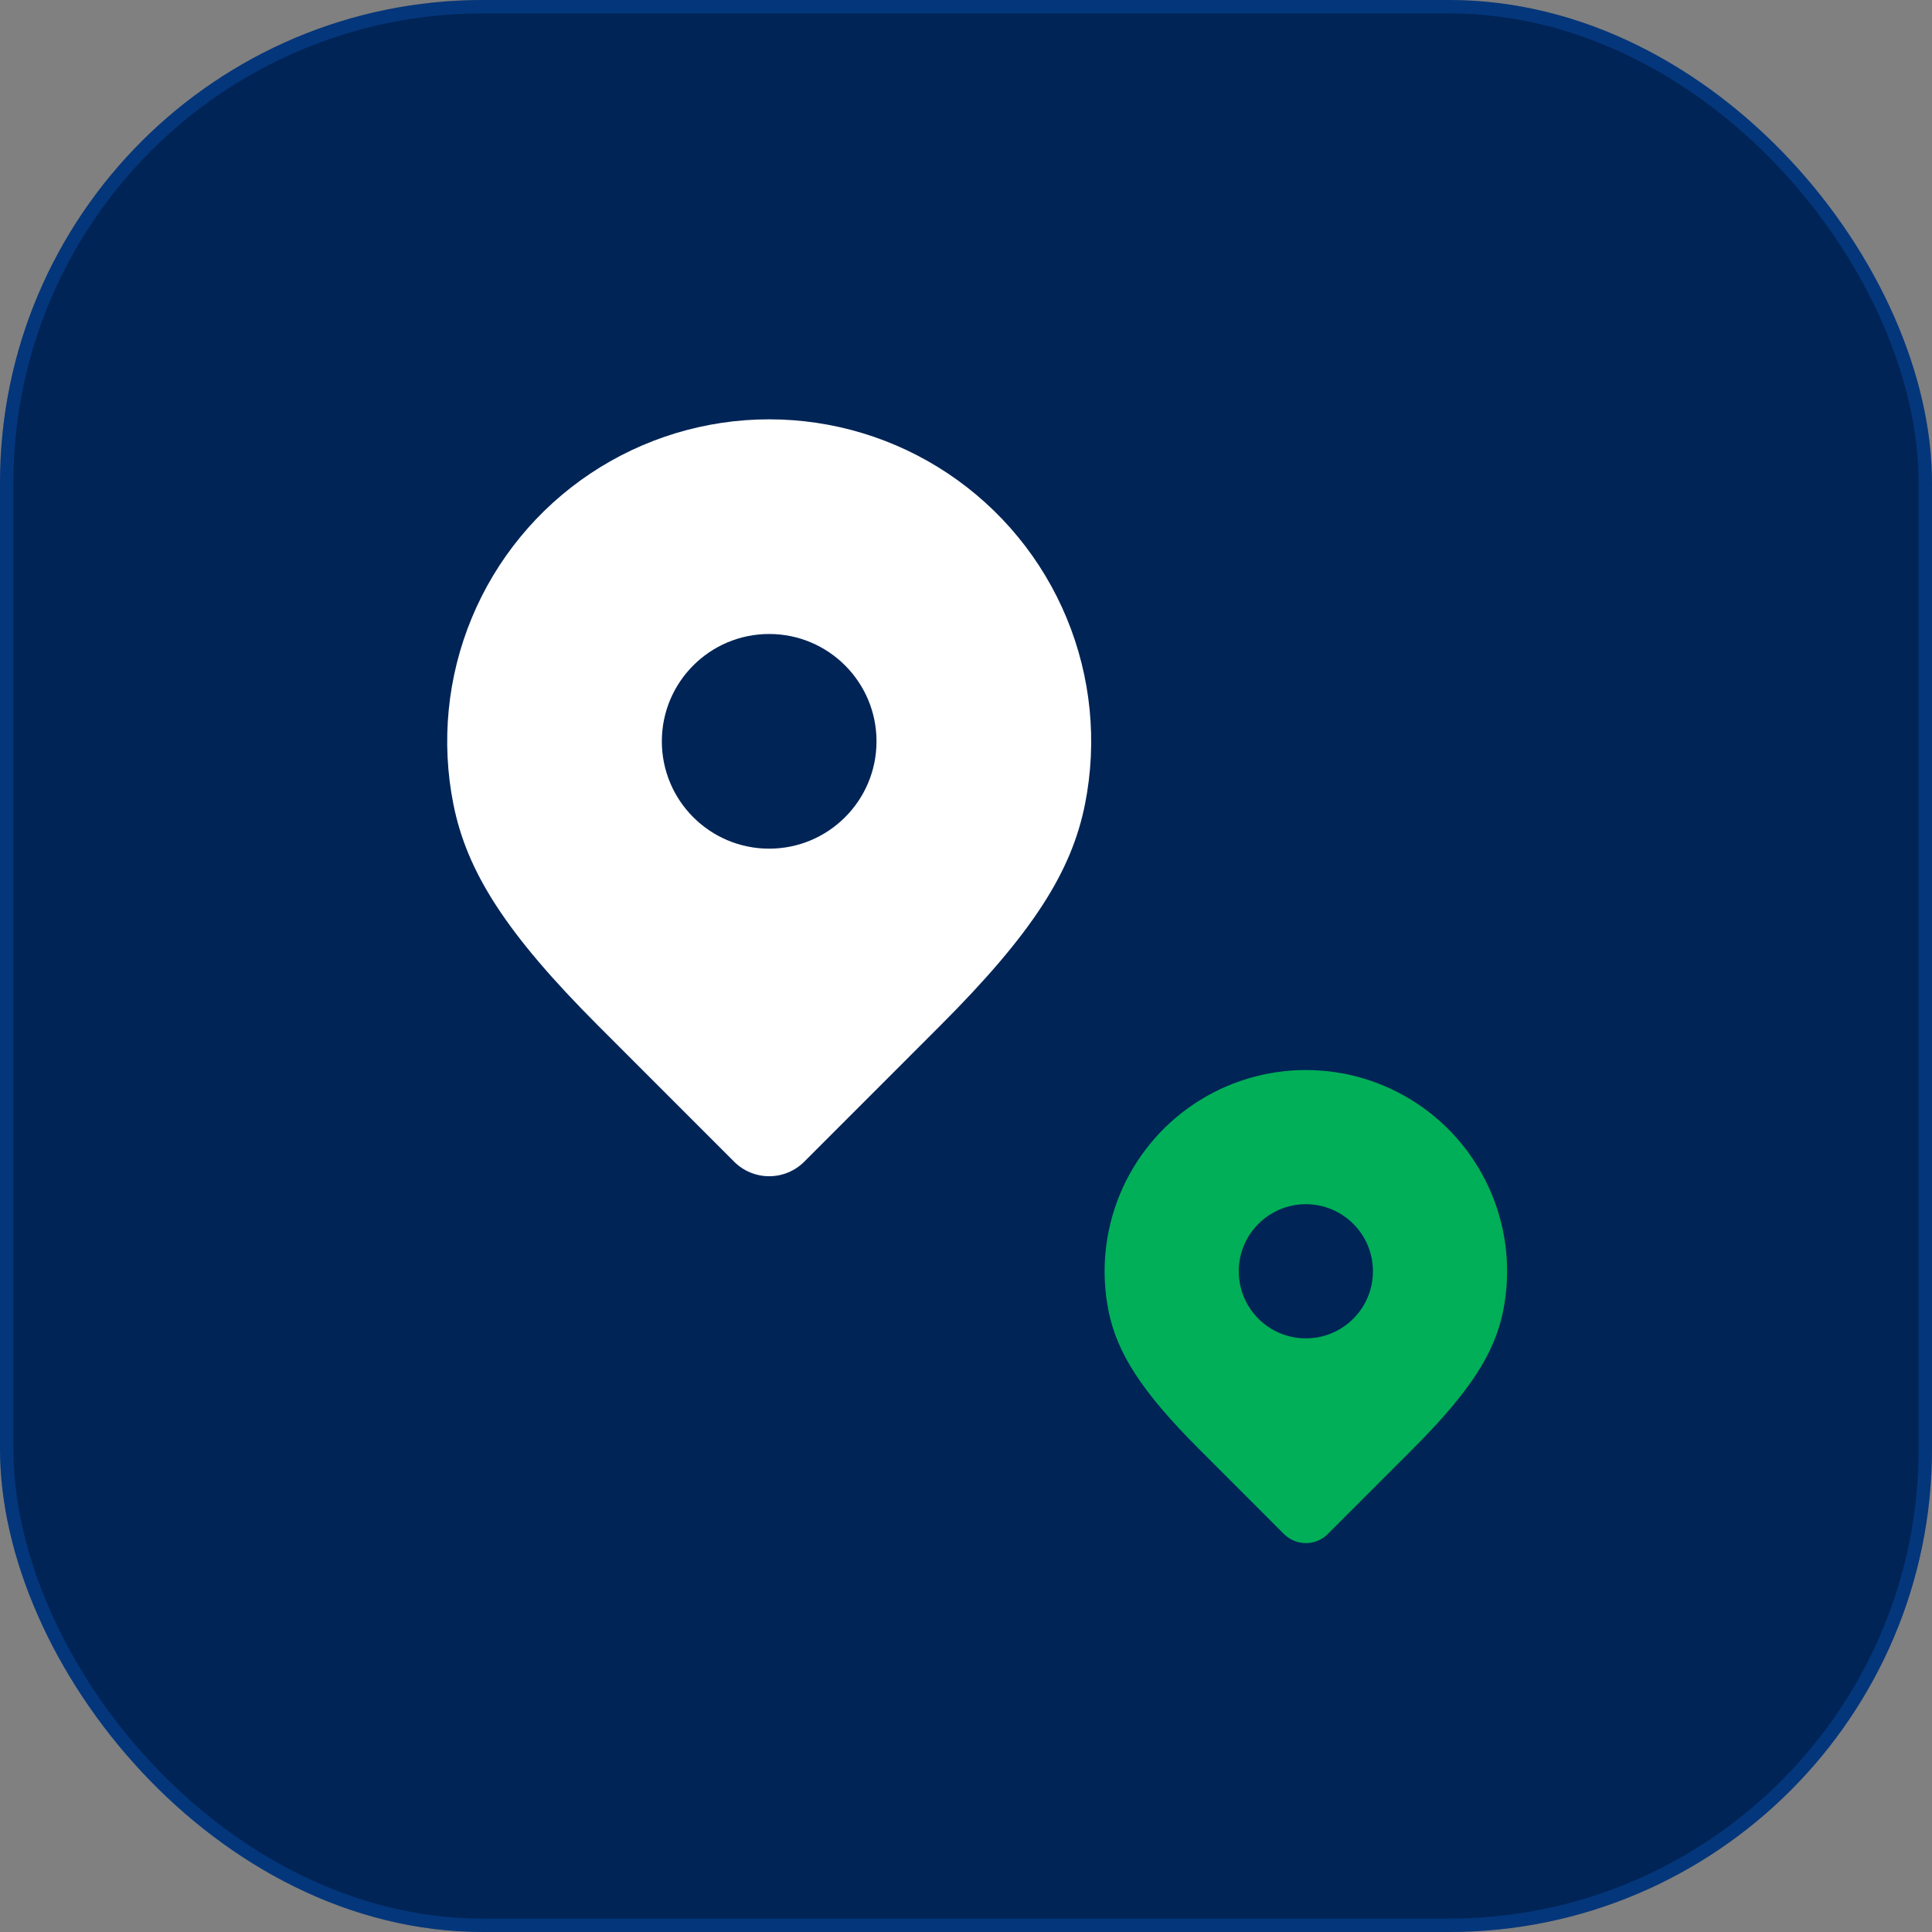 <svg width="72" height="72" viewBox="0 0 72 72" fill="none" xmlns="http://www.w3.org/2000/svg">
<rect x="0" y="0" width="72" height="72" fill="#808080" stroke="none"/>
<rect width="72" height="72" rx="18" fill="#002456"/>
<rect x="0.25" y="0.25" width="71.5" height="71.5" rx="17.75" stroke="#126CEE" stroke-opacity="0.25" stroke-width="0.5"/>
<path fill-rule="evenodd" clip-rule="evenodd" d="M28.665 15.627C26.292 15.627 23.972 16.331 21.998 17.649C20.025 18.968 18.487 20.842 17.579 23.035C16.671 25.227 16.433 27.64 16.896 29.968C17.395 32.48 18.843 34.775 22.306 38.238L27.36 43.294C27.706 43.64 28.175 43.835 28.665 43.835C29.155 43.835 29.625 43.64 29.971 43.294L35.025 38.238C38.496 34.767 39.935 32.479 40.435 29.968C40.898 27.64 40.66 25.227 39.752 23.035C38.844 20.842 37.306 18.968 35.332 17.649C33.359 16.331 31.039 15.627 28.665 15.627ZM28.665 31.627C30.874 31.627 32.665 29.836 32.665 27.627C32.665 25.418 30.874 23.627 28.665 23.627C26.456 23.627 24.665 25.418 24.665 27.627C24.665 29.836 26.456 31.627 28.665 31.627Z" fill="white"/>
<path fill-rule="evenodd" clip-rule="evenodd" d="M48.665 39.877C47.182 39.877 45.732 40.317 44.498 41.141C43.265 41.965 42.304 43.136 41.736 44.507C41.169 45.877 41.02 47.385 41.309 48.84C41.622 50.41 42.526 51.844 44.691 54.009L47.849 57.169C48.066 57.385 48.359 57.507 48.665 57.507C48.971 57.507 49.265 57.385 49.481 57.169L52.64 54.009C54.809 51.839 55.709 50.41 56.021 48.84C56.311 47.385 56.162 45.877 55.594 44.507C55.027 43.136 54.065 41.965 52.832 41.141C51.599 40.317 50.149 39.877 48.665 39.877ZM48.665 49.877C50.046 49.877 51.165 48.758 51.165 47.377C51.165 45.996 50.046 44.877 48.665 44.877C47.285 44.877 46.165 45.996 46.165 47.377C46.165 48.758 47.285 49.877 48.665 49.877Z" fill="#00AF58"/>
</svg>
